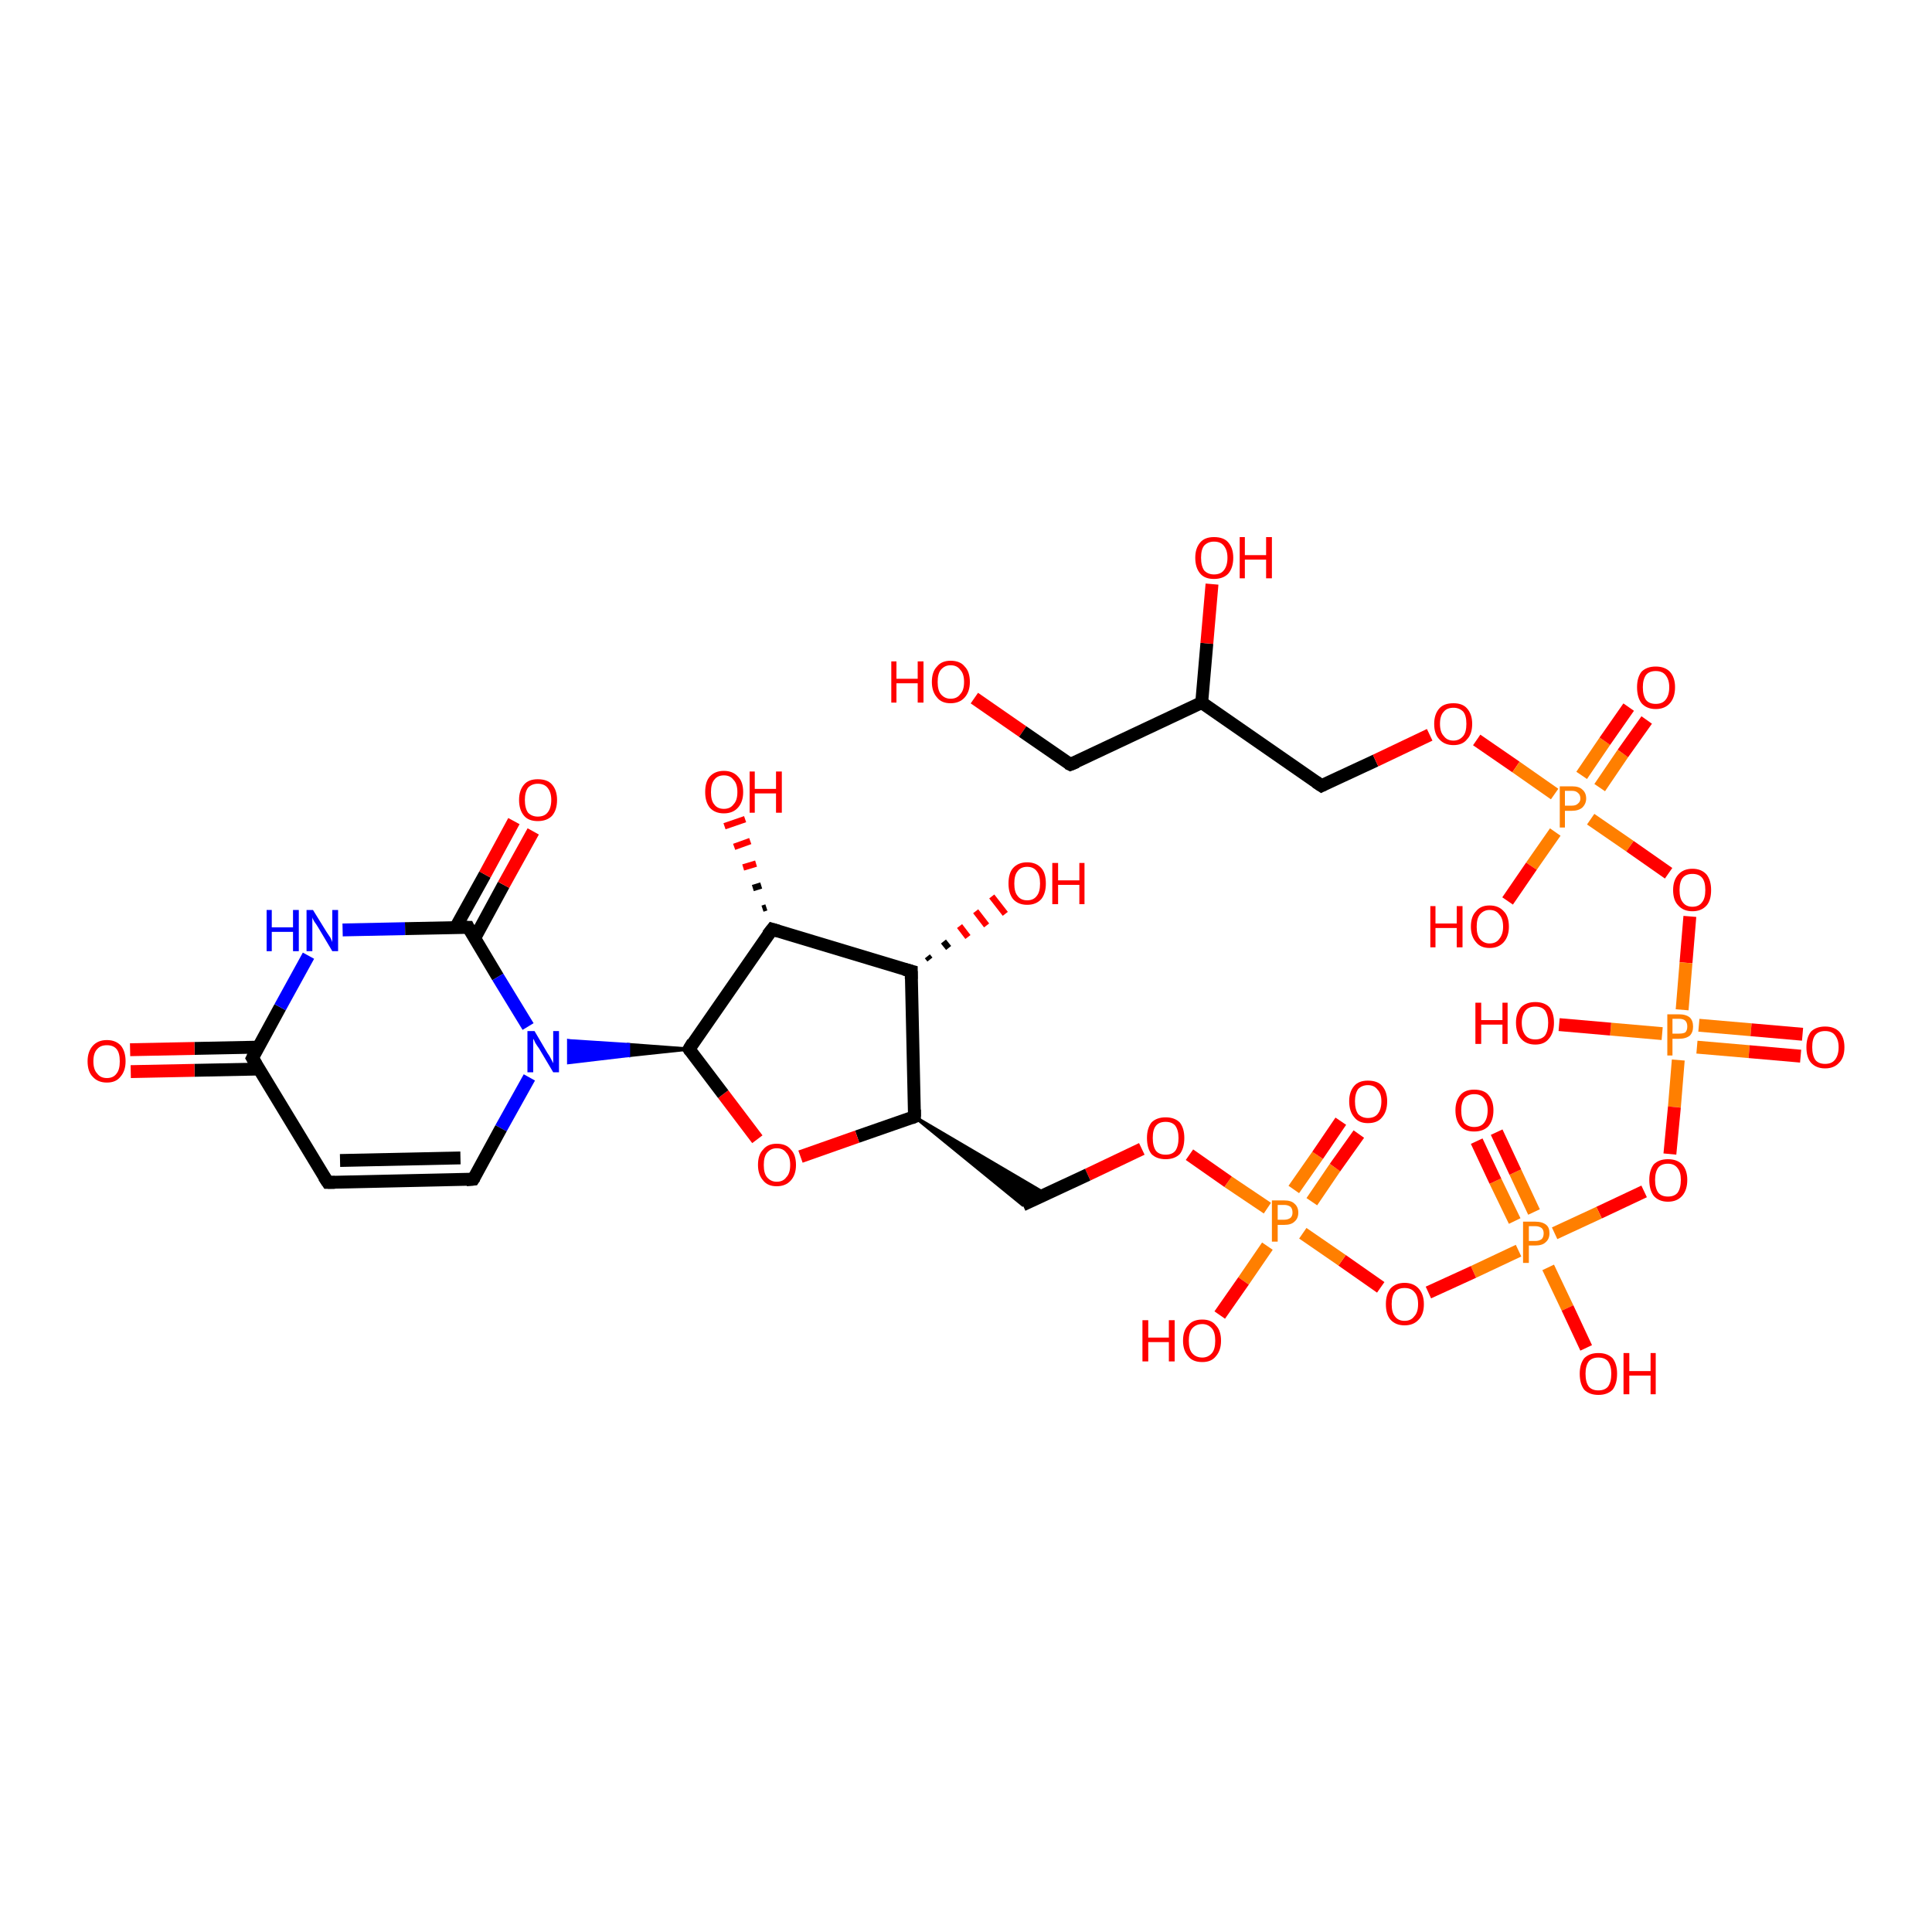 <?xml version='1.0' encoding='iso-8859-1'?>
<svg version='1.1' baseProfile='full'
              xmlns='http://www.w3.org/2000/svg'
                      xmlns:rdkit='http://www.rdkit.org/xml'
                      xmlns:xlink='http://www.w3.org/1999/xlink'
                  xml:space='preserve'
width='300px' height='300px' viewBox='0 0 300 300'>
<!-- END OF HEADER -->
<rect style='opacity:1.0;fill:#FFFFFF;stroke:none' width='300.0' height='300.0' x='0.0' y='0.0'> </rect>
<path class='bond-0 atom-0 atom-1' d='M 151.3,108.4 L 158.8,113.6' style='fill:none;fill-rule:evenodd;stroke:#FF0000;stroke-width:2.0px;stroke-linecap:butt;stroke-linejoin:miter;stroke-opacity:1' />
<path class='bond-0 atom-0 atom-1' d='M 158.8,113.6 L 166.2,118.7' style='fill:none;fill-rule:evenodd;stroke:#000000;stroke-width:2.0px;stroke-linecap:butt;stroke-linejoin:miter;stroke-opacity:1' />
<path class='bond-1 atom-1 atom-2' d='M 166.2,118.7 L 186.6,109.1' style='fill:none;fill-rule:evenodd;stroke:#000000;stroke-width:2.0px;stroke-linecap:butt;stroke-linejoin:miter;stroke-opacity:1' />
<path class='bond-2 atom-2 atom-3' d='M 186.6,109.1 L 187.4,99.9' style='fill:none;fill-rule:evenodd;stroke:#000000;stroke-width:2.0px;stroke-linecap:butt;stroke-linejoin:miter;stroke-opacity:1' />
<path class='bond-2 atom-2 atom-3' d='M 187.4,99.9 L 188.2,90.7' style='fill:none;fill-rule:evenodd;stroke:#FF0000;stroke-width:2.0px;stroke-linecap:butt;stroke-linejoin:miter;stroke-opacity:1' />
<path class='bond-3 atom-2 atom-4' d='M 186.6,109.1 L 205.2,122.0' style='fill:none;fill-rule:evenodd;stroke:#000000;stroke-width:2.0px;stroke-linecap:butt;stroke-linejoin:miter;stroke-opacity:1' />
<path class='bond-4 atom-4 atom-5' d='M 205.2,122.0 L 213.6,118.1' style='fill:none;fill-rule:evenodd;stroke:#000000;stroke-width:2.0px;stroke-linecap:butt;stroke-linejoin:miter;stroke-opacity:1' />
<path class='bond-4 atom-4 atom-5' d='M 213.6,118.1 L 222.0,114.1' style='fill:none;fill-rule:evenodd;stroke:#FF0000;stroke-width:2.0px;stroke-linecap:butt;stroke-linejoin:miter;stroke-opacity:1' />
<path class='bond-5 atom-5 atom-6' d='M 229.3,114.9 L 235.4,119.1' style='fill:none;fill-rule:evenodd;stroke:#FF0000;stroke-width:2.0px;stroke-linecap:butt;stroke-linejoin:miter;stroke-opacity:1' />
<path class='bond-5 atom-5 atom-6' d='M 235.4,119.1 L 241.4,123.3' style='fill:none;fill-rule:evenodd;stroke:#FF7F00;stroke-width:2.0px;stroke-linecap:butt;stroke-linejoin:miter;stroke-opacity:1' />
<path class='bond-6 atom-6 atom-7' d='M 241.5,129.2 L 237.8,134.5' style='fill:none;fill-rule:evenodd;stroke:#FF7F00;stroke-width:2.0px;stroke-linecap:butt;stroke-linejoin:miter;stroke-opacity:1' />
<path class='bond-6 atom-6 atom-7' d='M 237.8,134.5 L 234.1,139.9' style='fill:none;fill-rule:evenodd;stroke:#FF0000;stroke-width:2.0px;stroke-linecap:butt;stroke-linejoin:miter;stroke-opacity:1' />
<path class='bond-7 atom-6 atom-8' d='M 248.4,122.3 L 252.0,117.0' style='fill:none;fill-rule:evenodd;stroke:#FF7F00;stroke-width:2.0px;stroke-linecap:butt;stroke-linejoin:miter;stroke-opacity:1' />
<path class='bond-7 atom-6 atom-8' d='M 252.0,117.0 L 255.7,111.8' style='fill:none;fill-rule:evenodd;stroke:#FF0000;stroke-width:2.0px;stroke-linecap:butt;stroke-linejoin:miter;stroke-opacity:1' />
<path class='bond-7 atom-6 atom-8' d='M 245.6,120.4 L 249.2,115.1' style='fill:none;fill-rule:evenodd;stroke:#FF7F00;stroke-width:2.0px;stroke-linecap:butt;stroke-linejoin:miter;stroke-opacity:1' />
<path class='bond-7 atom-6 atom-8' d='M 249.2,115.1 L 252.9,109.8' style='fill:none;fill-rule:evenodd;stroke:#FF0000;stroke-width:2.0px;stroke-linecap:butt;stroke-linejoin:miter;stroke-opacity:1' />
<path class='bond-8 atom-6 atom-9' d='M 247.0,127.2 L 253.1,131.4' style='fill:none;fill-rule:evenodd;stroke:#FF7F00;stroke-width:2.0px;stroke-linecap:butt;stroke-linejoin:miter;stroke-opacity:1' />
<path class='bond-8 atom-6 atom-9' d='M 253.1,131.4 L 259.1,135.6' style='fill:none;fill-rule:evenodd;stroke:#FF0000;stroke-width:2.0px;stroke-linecap:butt;stroke-linejoin:miter;stroke-opacity:1' />
<path class='bond-9 atom-9 atom-10' d='M 262.4,142.3 L 261.8,149.5' style='fill:none;fill-rule:evenodd;stroke:#FF0000;stroke-width:2.0px;stroke-linecap:butt;stroke-linejoin:miter;stroke-opacity:1' />
<path class='bond-9 atom-9 atom-10' d='M 261.8,149.5 L 261.2,156.8' style='fill:none;fill-rule:evenodd;stroke:#FF7F00;stroke-width:2.0px;stroke-linecap:butt;stroke-linejoin:miter;stroke-opacity:1' />
<path class='bond-10 atom-10 atom-11' d='M 258.1,160.5 L 250.1,159.8' style='fill:none;fill-rule:evenodd;stroke:#FF7F00;stroke-width:2.0px;stroke-linecap:butt;stroke-linejoin:miter;stroke-opacity:1' />
<path class='bond-10 atom-10 atom-11' d='M 250.1,159.8 L 242.1,159.1' style='fill:none;fill-rule:evenodd;stroke:#FF0000;stroke-width:2.0px;stroke-linecap:butt;stroke-linejoin:miter;stroke-opacity:1' />
<path class='bond-11 atom-10 atom-12' d='M 263.5,162.6 L 271.6,163.3' style='fill:none;fill-rule:evenodd;stroke:#FF7F00;stroke-width:2.0px;stroke-linecap:butt;stroke-linejoin:miter;stroke-opacity:1' />
<path class='bond-11 atom-10 atom-12' d='M 271.6,163.3 L 279.6,164.0' style='fill:none;fill-rule:evenodd;stroke:#FF0000;stroke-width:2.0px;stroke-linecap:butt;stroke-linejoin:miter;stroke-opacity:1' />
<path class='bond-11 atom-10 atom-12' d='M 263.8,159.2 L 271.9,159.9' style='fill:none;fill-rule:evenodd;stroke:#FF7F00;stroke-width:2.0px;stroke-linecap:butt;stroke-linejoin:miter;stroke-opacity:1' />
<path class='bond-11 atom-10 atom-12' d='M 271.9,159.9 L 279.9,160.6' style='fill:none;fill-rule:evenodd;stroke:#FF0000;stroke-width:2.0px;stroke-linecap:butt;stroke-linejoin:miter;stroke-opacity:1' />
<path class='bond-12 atom-10 atom-13' d='M 260.6,164.6 L 260.0,171.9' style='fill:none;fill-rule:evenodd;stroke:#FF7F00;stroke-width:2.0px;stroke-linecap:butt;stroke-linejoin:miter;stroke-opacity:1' />
<path class='bond-12 atom-10 atom-13' d='M 260.0,171.9 L 259.3,179.2' style='fill:none;fill-rule:evenodd;stroke:#FF0000;stroke-width:2.0px;stroke-linecap:butt;stroke-linejoin:miter;stroke-opacity:1' />
<path class='bond-13 atom-13 atom-14' d='M 255.3,185.0 L 248.3,188.3' style='fill:none;fill-rule:evenodd;stroke:#FF0000;stroke-width:2.0px;stroke-linecap:butt;stroke-linejoin:miter;stroke-opacity:1' />
<path class='bond-13 atom-13 atom-14' d='M 248.3,188.3 L 241.4,191.5' style='fill:none;fill-rule:evenodd;stroke:#FF7F00;stroke-width:2.0px;stroke-linecap:butt;stroke-linejoin:miter;stroke-opacity:1' />
<path class='bond-14 atom-14 atom-15' d='M 240.4,196.8 L 243.4,203.1' style='fill:none;fill-rule:evenodd;stroke:#FF7F00;stroke-width:2.0px;stroke-linecap:butt;stroke-linejoin:miter;stroke-opacity:1' />
<path class='bond-14 atom-14 atom-15' d='M 243.4,203.1 L 246.3,209.3' style='fill:none;fill-rule:evenodd;stroke:#FF0000;stroke-width:2.0px;stroke-linecap:butt;stroke-linejoin:miter;stroke-opacity:1' />
<path class='bond-15 atom-14 atom-16' d='M 238.2,188.2 L 235.3,182.0' style='fill:none;fill-rule:evenodd;stroke:#FF7F00;stroke-width:2.0px;stroke-linecap:butt;stroke-linejoin:miter;stroke-opacity:1' />
<path class='bond-15 atom-14 atom-16' d='M 235.3,182.0 L 232.4,175.8' style='fill:none;fill-rule:evenodd;stroke:#FF0000;stroke-width:2.0px;stroke-linecap:butt;stroke-linejoin:miter;stroke-opacity:1' />
<path class='bond-15 atom-14 atom-16' d='M 235.2,189.6 L 232.2,183.4' style='fill:none;fill-rule:evenodd;stroke:#FF7F00;stroke-width:2.0px;stroke-linecap:butt;stroke-linejoin:miter;stroke-opacity:1' />
<path class='bond-15 atom-14 atom-16' d='M 232.2,183.4 L 229.3,177.2' style='fill:none;fill-rule:evenodd;stroke:#FF0000;stroke-width:2.0px;stroke-linecap:butt;stroke-linejoin:miter;stroke-opacity:1' />
<path class='bond-16 atom-14 atom-17' d='M 235.8,194.2 L 228.8,197.5' style='fill:none;fill-rule:evenodd;stroke:#FF7F00;stroke-width:2.0px;stroke-linecap:butt;stroke-linejoin:miter;stroke-opacity:1' />
<path class='bond-16 atom-14 atom-17' d='M 228.8,197.5 L 221.8,200.7' style='fill:none;fill-rule:evenodd;stroke:#FF0000;stroke-width:2.0px;stroke-linecap:butt;stroke-linejoin:miter;stroke-opacity:1' />
<path class='bond-17 atom-17 atom-18' d='M 214.4,199.9 L 208.4,195.7' style='fill:none;fill-rule:evenodd;stroke:#FF0000;stroke-width:2.0px;stroke-linecap:butt;stroke-linejoin:miter;stroke-opacity:1' />
<path class='bond-17 atom-17 atom-18' d='M 208.4,195.7 L 202.3,191.5' style='fill:none;fill-rule:evenodd;stroke:#FF7F00;stroke-width:2.0px;stroke-linecap:butt;stroke-linejoin:miter;stroke-opacity:1' />
<path class='bond-18 atom-18 atom-19' d='M 196.8,193.5 L 193.1,198.9' style='fill:none;fill-rule:evenodd;stroke:#FF7F00;stroke-width:2.0px;stroke-linecap:butt;stroke-linejoin:miter;stroke-opacity:1' />
<path class='bond-18 atom-18 atom-19' d='M 193.1,198.9 L 189.4,204.2' style='fill:none;fill-rule:evenodd;stroke:#FF0000;stroke-width:2.0px;stroke-linecap:butt;stroke-linejoin:miter;stroke-opacity:1' />
<path class='bond-19 atom-18 atom-20' d='M 203.7,186.6 L 207.3,181.3' style='fill:none;fill-rule:evenodd;stroke:#FF7F00;stroke-width:2.0px;stroke-linecap:butt;stroke-linejoin:miter;stroke-opacity:1' />
<path class='bond-19 atom-18 atom-20' d='M 207.3,181.3 L 211.0,176.1' style='fill:none;fill-rule:evenodd;stroke:#FF0000;stroke-width:2.0px;stroke-linecap:butt;stroke-linejoin:miter;stroke-opacity:1' />
<path class='bond-19 atom-18 atom-20' d='M 200.9,184.7 L 204.6,179.4' style='fill:none;fill-rule:evenodd;stroke:#FF7F00;stroke-width:2.0px;stroke-linecap:butt;stroke-linejoin:miter;stroke-opacity:1' />
<path class='bond-19 atom-18 atom-20' d='M 204.6,179.4 L 208.2,174.1' style='fill:none;fill-rule:evenodd;stroke:#FF0000;stroke-width:2.0px;stroke-linecap:butt;stroke-linejoin:miter;stroke-opacity:1' />
<path class='bond-20 atom-18 atom-21' d='M 196.8,187.6 L 190.7,183.5' style='fill:none;fill-rule:evenodd;stroke:#FF7F00;stroke-width:2.0px;stroke-linecap:butt;stroke-linejoin:miter;stroke-opacity:1' />
<path class='bond-20 atom-18 atom-21' d='M 190.7,183.5 L 184.7,179.3' style='fill:none;fill-rule:evenodd;stroke:#FF0000;stroke-width:2.0px;stroke-linecap:butt;stroke-linejoin:miter;stroke-opacity:1' />
<path class='bond-21 atom-21 atom-22' d='M 177.3,178.4 L 168.9,182.4' style='fill:none;fill-rule:evenodd;stroke:#FF0000;stroke-width:2.0px;stroke-linecap:butt;stroke-linejoin:miter;stroke-opacity:1' />
<path class='bond-21 atom-21 atom-22' d='M 168.9,182.4 L 158.8,187.1' style='fill:none;fill-rule:evenodd;stroke:#000000;stroke-width:2.0px;stroke-linecap:butt;stroke-linejoin:miter;stroke-opacity:1' />
<path class='bond-22 atom-23 atom-22' d='M 142.0,173.4 L 162.4,185.4 L 158.8,187.1 Z' style='fill:#000000;fill-rule:evenodd;fill-opacity:1;stroke:#000000;stroke-width:0.5px;stroke-linecap:butt;stroke-linejoin:miter;stroke-opacity:1;' />
<path class='bond-23 atom-23 atom-24' d='M 142.0,173.4 L 133.1,176.5' style='fill:none;fill-rule:evenodd;stroke:#000000;stroke-width:2.0px;stroke-linecap:butt;stroke-linejoin:miter;stroke-opacity:1' />
<path class='bond-23 atom-23 atom-24' d='M 133.1,176.5 L 124.3,179.6' style='fill:none;fill-rule:evenodd;stroke:#FF0000;stroke-width:2.0px;stroke-linecap:butt;stroke-linejoin:miter;stroke-opacity:1' />
<path class='bond-24 atom-24 atom-25' d='M 117.6,176.9 L 112.3,169.9' style='fill:none;fill-rule:evenodd;stroke:#FF0000;stroke-width:2.0px;stroke-linecap:butt;stroke-linejoin:miter;stroke-opacity:1' />
<path class='bond-24 atom-24 atom-25' d='M 112.3,169.9 L 107.0,162.9' style='fill:none;fill-rule:evenodd;stroke:#000000;stroke-width:2.0px;stroke-linecap:butt;stroke-linejoin:miter;stroke-opacity:1' />
<path class='bond-25 atom-25 atom-26' d='M 107.0,162.9 L 119.9,144.3' style='fill:none;fill-rule:evenodd;stroke:#000000;stroke-width:2.0px;stroke-linecap:butt;stroke-linejoin:miter;stroke-opacity:1' />
<path class='bond-26 atom-26 atom-27' d='M 118.4,141.1 L 119.0,140.9' style='fill:none;fill-rule:evenodd;stroke:#000000;stroke-width:1.0px;stroke-linecap:butt;stroke-linejoin:miter;stroke-opacity:1' />
<path class='bond-26 atom-26 atom-27' d='M 116.9,137.9 L 118.2,137.5' style='fill:none;fill-rule:evenodd;stroke:#000000;stroke-width:1.0px;stroke-linecap:butt;stroke-linejoin:miter;stroke-opacity:1' />
<path class='bond-26 atom-26 atom-27' d='M 115.4,134.7 L 117.4,134.1' style='fill:none;fill-rule:evenodd;stroke:#FF0000;stroke-width:1.0px;stroke-linecap:butt;stroke-linejoin:miter;stroke-opacity:1' />
<path class='bond-26 atom-26 atom-27' d='M 114.0,131.5 L 116.5,130.6' style='fill:none;fill-rule:evenodd;stroke:#FF0000;stroke-width:1.0px;stroke-linecap:butt;stroke-linejoin:miter;stroke-opacity:1' />
<path class='bond-26 atom-26 atom-27' d='M 112.5,128.3 L 115.7,127.2' style='fill:none;fill-rule:evenodd;stroke:#FF0000;stroke-width:1.0px;stroke-linecap:butt;stroke-linejoin:miter;stroke-opacity:1' />
<path class='bond-27 atom-26 atom-28' d='M 119.9,144.3 L 141.5,150.8' style='fill:none;fill-rule:evenodd;stroke:#000000;stroke-width:2.0px;stroke-linecap:butt;stroke-linejoin:miter;stroke-opacity:1' />
<path class='bond-28 atom-28 atom-29' d='M 144.0,148.5 L 144.4,149.0' style='fill:none;fill-rule:evenodd;stroke:#000000;stroke-width:1.0px;stroke-linecap:butt;stroke-linejoin:miter;stroke-opacity:1' />
<path class='bond-28 atom-28 atom-29' d='M 146.5,146.2 L 147.3,147.2' style='fill:none;fill-rule:evenodd;stroke:#000000;stroke-width:1.0px;stroke-linecap:butt;stroke-linejoin:miter;stroke-opacity:1' />
<path class='bond-28 atom-28 atom-29' d='M 149.0,143.8 L 150.3,145.5' style='fill:none;fill-rule:evenodd;stroke:#FF0000;stroke-width:1.0px;stroke-linecap:butt;stroke-linejoin:miter;stroke-opacity:1' />
<path class='bond-28 atom-28 atom-29' d='M 151.5,141.5 L 153.2,143.7' style='fill:none;fill-rule:evenodd;stroke:#FF0000;stroke-width:1.0px;stroke-linecap:butt;stroke-linejoin:miter;stroke-opacity:1' />
<path class='bond-28 atom-28 atom-29' d='M 154.0,139.2 L 156.1,141.9' style='fill:none;fill-rule:evenodd;stroke:#FF0000;stroke-width:1.0px;stroke-linecap:butt;stroke-linejoin:miter;stroke-opacity:1' />
<path class='bond-29 atom-25 atom-30' d='M 107.0,162.9 L 97.6,163.9 L 97.6,162.2 Z' style='fill:#000000;fill-rule:evenodd;fill-opacity:1;stroke:#000000;stroke-width:0.5px;stroke-linecap:butt;stroke-linejoin:miter;stroke-opacity:1;' />
<path class='bond-29 atom-25 atom-30' d='M 97.6,163.9 L 88.3,161.6 L 88.3,165.0 Z' style='fill:#0000FF;fill-rule:evenodd;fill-opacity:1;stroke:#0000FF;stroke-width:0.5px;stroke-linecap:butt;stroke-linejoin:miter;stroke-opacity:1;' />
<path class='bond-29 atom-25 atom-30' d='M 97.6,163.9 L 97.6,162.2 L 88.3,161.6 Z' style='fill:#0000FF;fill-rule:evenodd;fill-opacity:1;stroke:#0000FF;stroke-width:0.5px;stroke-linecap:butt;stroke-linejoin:miter;stroke-opacity:1;' />
<path class='bond-30 atom-30 atom-31' d='M 82.2,167.3 L 77.8,175.2' style='fill:none;fill-rule:evenodd;stroke:#0000FF;stroke-width:2.0px;stroke-linecap:butt;stroke-linejoin:miter;stroke-opacity:1' />
<path class='bond-30 atom-30 atom-31' d='M 77.8,175.2 L 73.5,183.1' style='fill:none;fill-rule:evenodd;stroke:#000000;stroke-width:2.0px;stroke-linecap:butt;stroke-linejoin:miter;stroke-opacity:1' />
<path class='bond-31 atom-31 atom-32' d='M 73.5,183.1 L 50.9,183.6' style='fill:none;fill-rule:evenodd;stroke:#000000;stroke-width:2.0px;stroke-linecap:butt;stroke-linejoin:miter;stroke-opacity:1' />
<path class='bond-31 atom-31 atom-32' d='M 71.5,179.8 L 52.8,180.2' style='fill:none;fill-rule:evenodd;stroke:#000000;stroke-width:2.0px;stroke-linecap:butt;stroke-linejoin:miter;stroke-opacity:1' />
<path class='bond-32 atom-32 atom-33' d='M 50.9,183.6 L 39.2,164.3' style='fill:none;fill-rule:evenodd;stroke:#000000;stroke-width:2.0px;stroke-linecap:butt;stroke-linejoin:miter;stroke-opacity:1' />
<path class='bond-33 atom-33 atom-34' d='M 40.1,162.6 L 30.2,162.8' style='fill:none;fill-rule:evenodd;stroke:#000000;stroke-width:2.0px;stroke-linecap:butt;stroke-linejoin:miter;stroke-opacity:1' />
<path class='bond-33 atom-33 atom-34' d='M 30.2,162.8 L 20.2,163.0' style='fill:none;fill-rule:evenodd;stroke:#FF0000;stroke-width:2.0px;stroke-linecap:butt;stroke-linejoin:miter;stroke-opacity:1' />
<path class='bond-33 atom-33 atom-34' d='M 40.2,166.0 L 30.2,166.2' style='fill:none;fill-rule:evenodd;stroke:#000000;stroke-width:2.0px;stroke-linecap:butt;stroke-linejoin:miter;stroke-opacity:1' />
<path class='bond-33 atom-33 atom-34' d='M 30.2,166.2 L 20.3,166.4' style='fill:none;fill-rule:evenodd;stroke:#FF0000;stroke-width:2.0px;stroke-linecap:butt;stroke-linejoin:miter;stroke-opacity:1' />
<path class='bond-34 atom-33 atom-35' d='M 39.2,164.3 L 43.5,156.4' style='fill:none;fill-rule:evenodd;stroke:#000000;stroke-width:2.0px;stroke-linecap:butt;stroke-linejoin:miter;stroke-opacity:1' />
<path class='bond-34 atom-33 atom-35' d='M 43.5,156.4 L 47.9,148.4' style='fill:none;fill-rule:evenodd;stroke:#0000FF;stroke-width:2.0px;stroke-linecap:butt;stroke-linejoin:miter;stroke-opacity:1' />
<path class='bond-35 atom-35 atom-36' d='M 53.2,144.4 L 62.9,144.2' style='fill:none;fill-rule:evenodd;stroke:#0000FF;stroke-width:2.0px;stroke-linecap:butt;stroke-linejoin:miter;stroke-opacity:1' />
<path class='bond-35 atom-35 atom-36' d='M 62.9,144.2 L 72.7,144.0' style='fill:none;fill-rule:evenodd;stroke:#000000;stroke-width:2.0px;stroke-linecap:butt;stroke-linejoin:miter;stroke-opacity:1' />
<path class='bond-36 atom-36 atom-37' d='M 73.7,145.7 L 78.2,137.4' style='fill:none;fill-rule:evenodd;stroke:#000000;stroke-width:2.0px;stroke-linecap:butt;stroke-linejoin:miter;stroke-opacity:1' />
<path class='bond-36 atom-36 atom-37' d='M 78.2,137.4 L 82.8,129.1' style='fill:none;fill-rule:evenodd;stroke:#FF0000;stroke-width:2.0px;stroke-linecap:butt;stroke-linejoin:miter;stroke-opacity:1' />
<path class='bond-36 atom-36 atom-37' d='M 70.7,144.1 L 75.3,135.8' style='fill:none;fill-rule:evenodd;stroke:#000000;stroke-width:2.0px;stroke-linecap:butt;stroke-linejoin:miter;stroke-opacity:1' />
<path class='bond-36 atom-36 atom-37' d='M 75.3,135.8 L 79.8,127.5' style='fill:none;fill-rule:evenodd;stroke:#FF0000;stroke-width:2.0px;stroke-linecap:butt;stroke-linejoin:miter;stroke-opacity:1' />
<path class='bond-37 atom-28 atom-23' d='M 141.5,150.8 L 142.0,173.4' style='fill:none;fill-rule:evenodd;stroke:#000000;stroke-width:2.0px;stroke-linecap:butt;stroke-linejoin:miter;stroke-opacity:1' />
<path class='bond-38 atom-36 atom-30' d='M 72.7,144.0 L 77.3,151.7' style='fill:none;fill-rule:evenodd;stroke:#000000;stroke-width:2.0px;stroke-linecap:butt;stroke-linejoin:miter;stroke-opacity:1' />
<path class='bond-38 atom-36 atom-30' d='M 77.3,151.7 L 82.0,159.4' style='fill:none;fill-rule:evenodd;stroke:#0000FF;stroke-width:2.0px;stroke-linecap:butt;stroke-linejoin:miter;stroke-opacity:1' />
<path d='M 165.8,118.5 L 166.2,118.7 L 167.2,118.3' style='fill:none;stroke:#000000;stroke-width:2.0px;stroke-linecap:butt;stroke-linejoin:miter;stroke-opacity:1;' />
<path d='M 204.3,121.4 L 205.2,122.0 L 205.6,121.8' style='fill:none;stroke:#000000;stroke-width:2.0px;stroke-linecap:butt;stroke-linejoin:miter;stroke-opacity:1;' />
<path d='M 141.5,173.6 L 142.0,173.4 L 142.0,172.3' style='fill:none;stroke:#000000;stroke-width:2.0px;stroke-linecap:butt;stroke-linejoin:miter;stroke-opacity:1;' />
<path d='M 107.2,163.2 L 107.0,162.9 L 107.6,161.9' style='fill:none;stroke:#000000;stroke-width:2.0px;stroke-linecap:butt;stroke-linejoin:miter;stroke-opacity:1;' />
<path d='M 119.2,145.2 L 119.9,144.3 L 120.9,144.6' style='fill:none;stroke:#000000;stroke-width:2.0px;stroke-linecap:butt;stroke-linejoin:miter;stroke-opacity:1;' />
<path d='M 140.4,150.5 L 141.5,150.8 L 141.5,152.0' style='fill:none;stroke:#000000;stroke-width:2.0px;stroke-linecap:butt;stroke-linejoin:miter;stroke-opacity:1;' />
<path d='M 73.7,182.8 L 73.5,183.1 L 72.4,183.2' style='fill:none;stroke:#000000;stroke-width:2.0px;stroke-linecap:butt;stroke-linejoin:miter;stroke-opacity:1;' />
<path d='M 52.0,183.6 L 50.9,183.6 L 50.3,182.7' style='fill:none;stroke:#000000;stroke-width:2.0px;stroke-linecap:butt;stroke-linejoin:miter;stroke-opacity:1;' />
<path d='M 39.8,165.3 L 39.2,164.3 L 39.4,163.9' style='fill:none;stroke:#000000;stroke-width:2.0px;stroke-linecap:butt;stroke-linejoin:miter;stroke-opacity:1;' />
<path d='M 72.2,144.0 L 72.7,144.0 L 72.9,144.4' style='fill:none;stroke:#000000;stroke-width:2.0px;stroke-linecap:butt;stroke-linejoin:miter;stroke-opacity:1;' />
<path class='atom-0' d='M 138.4 102.7
L 139.2 102.7
L 139.2 105.4
L 142.5 105.4
L 142.5 102.7
L 143.4 102.7
L 143.4 109.1
L 142.5 109.1
L 142.5 106.1
L 139.2 106.1
L 139.2 109.1
L 138.4 109.1
L 138.4 102.7
' fill='#FF0000'/>
<path class='atom-0' d='M 144.7 105.9
Q 144.7 104.3, 145.5 103.5
Q 146.2 102.6, 147.6 102.6
Q 149.1 102.6, 149.8 103.5
Q 150.6 104.3, 150.6 105.9
Q 150.6 107.4, 149.8 108.3
Q 149.0 109.2, 147.6 109.2
Q 146.2 109.2, 145.5 108.3
Q 144.7 107.4, 144.7 105.9
M 147.6 108.5
Q 148.6 108.5, 149.1 107.8
Q 149.7 107.2, 149.7 105.9
Q 149.7 104.6, 149.1 104.0
Q 148.6 103.3, 147.6 103.3
Q 146.7 103.3, 146.1 104.0
Q 145.6 104.6, 145.6 105.9
Q 145.6 107.2, 146.1 107.8
Q 146.7 108.5, 147.6 108.5
' fill='#FF0000'/>
<path class='atom-3' d='M 185.6 86.6
Q 185.6 85.1, 186.4 84.2
Q 187.1 83.4, 188.5 83.4
Q 190.0 83.4, 190.7 84.2
Q 191.5 85.1, 191.5 86.6
Q 191.5 88.2, 190.7 89.1
Q 189.9 89.9, 188.5 89.9
Q 187.1 89.9, 186.4 89.1
Q 185.6 88.2, 185.6 86.6
M 188.5 89.2
Q 189.5 89.2, 190.0 88.6
Q 190.6 87.9, 190.6 86.6
Q 190.6 85.4, 190.0 84.7
Q 189.5 84.1, 188.5 84.1
Q 187.6 84.1, 187.0 84.7
Q 186.5 85.3, 186.5 86.6
Q 186.5 87.9, 187.0 88.6
Q 187.6 89.2, 188.5 89.2
' fill='#FF0000'/>
<path class='atom-3' d='M 192.5 83.4
L 193.3 83.4
L 193.3 86.2
L 196.6 86.2
L 196.6 83.4
L 197.5 83.4
L 197.5 89.8
L 196.6 89.8
L 196.6 86.9
L 193.3 86.9
L 193.3 89.8
L 192.5 89.8
L 192.5 83.4
' fill='#FF0000'/>
<path class='atom-5' d='M 222.7 112.4
Q 222.7 110.9, 223.5 110.0
Q 224.2 109.2, 225.7 109.2
Q 227.1 109.2, 227.8 110.0
Q 228.6 110.9, 228.6 112.4
Q 228.6 114.0, 227.8 114.8
Q 227.1 115.7, 225.7 115.7
Q 224.3 115.7, 223.5 114.8
Q 222.7 114.0, 222.7 112.4
M 225.7 115.0
Q 226.6 115.0, 227.2 114.3
Q 227.7 113.7, 227.7 112.4
Q 227.7 111.1, 227.2 110.5
Q 226.6 109.9, 225.7 109.9
Q 224.7 109.9, 224.2 110.5
Q 223.6 111.1, 223.6 112.4
Q 223.6 113.7, 224.2 114.3
Q 224.7 115.0, 225.7 115.0
' fill='#FF0000'/>
<path class='atom-6' d='M 244.1 122.1
Q 245.2 122.1, 245.7 122.6
Q 246.3 123.1, 246.3 124.0
Q 246.3 124.8, 245.7 125.4
Q 245.1 125.9, 244.1 125.9
L 243.0 125.9
L 243.0 128.5
L 242.2 128.5
L 242.2 122.1
L 244.1 122.1
M 244.1 125.1
Q 244.7 125.1, 245.0 124.8
Q 245.4 124.5, 245.4 124.0
Q 245.4 123.4, 245.0 123.1
Q 244.7 122.8, 244.1 122.8
L 243.0 122.8
L 243.0 125.1
L 244.1 125.1
' fill='#FF7F00'/>
<path class='atom-7' d='M 222.1 140.7
L 222.9 140.7
L 222.9 143.4
L 226.2 143.4
L 226.2 140.7
L 227.1 140.7
L 227.1 147.1
L 226.2 147.1
L 226.2 144.1
L 222.9 144.1
L 222.9 147.1
L 222.1 147.1
L 222.1 140.7
' fill='#FF0000'/>
<path class='atom-7' d='M 228.4 143.9
Q 228.4 142.3, 229.2 141.5
Q 229.9 140.6, 231.3 140.6
Q 232.7 140.6, 233.5 141.5
Q 234.3 142.3, 234.3 143.9
Q 234.3 145.4, 233.5 146.3
Q 232.7 147.2, 231.3 147.2
Q 229.9 147.2, 229.2 146.3
Q 228.4 145.4, 228.4 143.9
M 231.3 146.5
Q 232.3 146.5, 232.8 145.8
Q 233.4 145.1, 233.4 143.9
Q 233.4 142.6, 232.8 142.0
Q 232.3 141.3, 231.3 141.3
Q 230.4 141.3, 229.8 142.0
Q 229.3 142.6, 229.3 143.9
Q 229.3 145.2, 229.8 145.8
Q 230.4 146.5, 231.3 146.5
' fill='#FF0000'/>
<path class='atom-8' d='M 254.2 106.7
Q 254.2 105.2, 254.9 104.3
Q 255.7 103.5, 257.1 103.5
Q 258.5 103.5, 259.3 104.3
Q 260.1 105.2, 260.1 106.7
Q 260.1 108.3, 259.3 109.2
Q 258.5 110.1, 257.1 110.1
Q 255.7 110.1, 254.9 109.2
Q 254.2 108.3, 254.2 106.7
M 257.1 109.3
Q 258.1 109.3, 258.6 108.7
Q 259.2 108.0, 259.2 106.7
Q 259.2 105.5, 258.6 104.8
Q 258.1 104.2, 257.1 104.2
Q 256.1 104.2, 255.6 104.8
Q 255.1 105.5, 255.1 106.7
Q 255.1 108.0, 255.6 108.7
Q 256.1 109.3, 257.1 109.3
' fill='#FF0000'/>
<path class='atom-9' d='M 259.8 138.2
Q 259.8 136.7, 260.6 135.8
Q 261.4 134.9, 262.8 134.9
Q 264.2 134.9, 265.0 135.8
Q 265.7 136.7, 265.7 138.2
Q 265.7 139.8, 265.0 140.6
Q 264.2 141.5, 262.8 141.5
Q 261.4 141.5, 260.6 140.6
Q 259.8 139.8, 259.8 138.2
M 262.8 140.8
Q 263.8 140.8, 264.3 140.1
Q 264.8 139.5, 264.8 138.2
Q 264.8 136.9, 264.3 136.3
Q 263.8 135.7, 262.8 135.7
Q 261.8 135.7, 261.3 136.3
Q 260.8 136.9, 260.8 138.2
Q 260.8 139.5, 261.3 140.1
Q 261.8 140.8, 262.8 140.8
' fill='#FF0000'/>
<path class='atom-10' d='M 260.7 157.5
Q 261.8 157.5, 262.4 158.0
Q 262.9 158.5, 262.9 159.4
Q 262.9 160.3, 262.4 160.8
Q 261.8 161.3, 260.7 161.3
L 259.7 161.3
L 259.7 163.9
L 258.9 163.9
L 258.9 157.5
L 260.7 157.5
M 260.7 160.5
Q 261.4 160.5, 261.7 160.3
Q 262.0 160.0, 262.0 159.4
Q 262.0 158.8, 261.7 158.5
Q 261.4 158.2, 260.7 158.2
L 259.7 158.2
L 259.7 160.5
L 260.7 160.5
' fill='#FF7F00'/>
<path class='atom-11' d='M 229.1 155.7
L 230.0 155.7
L 230.0 158.4
L 233.3 158.4
L 233.3 155.7
L 234.1 155.7
L 234.1 162.1
L 233.3 162.1
L 233.3 159.1
L 230.0 159.1
L 230.0 162.1
L 229.1 162.1
L 229.1 155.7
' fill='#FF0000'/>
<path class='atom-11' d='M 235.4 158.8
Q 235.4 157.3, 236.2 156.4
Q 237.0 155.6, 238.4 155.6
Q 239.8 155.6, 240.6 156.4
Q 241.3 157.3, 241.3 158.8
Q 241.3 160.4, 240.5 161.3
Q 239.8 162.2, 238.4 162.2
Q 237.0 162.2, 236.2 161.3
Q 235.4 160.4, 235.4 158.8
M 238.4 161.4
Q 239.4 161.4, 239.9 160.8
Q 240.4 160.1, 240.4 158.8
Q 240.4 157.6, 239.9 156.9
Q 239.4 156.3, 238.4 156.3
Q 237.4 156.3, 236.9 156.9
Q 236.3 157.6, 236.3 158.8
Q 236.3 160.1, 236.9 160.8
Q 237.4 161.4, 238.4 161.4
' fill='#FF0000'/>
<path class='atom-12' d='M 280.5 162.6
Q 280.5 161.1, 281.2 160.2
Q 282.0 159.4, 283.4 159.4
Q 284.8 159.4, 285.6 160.2
Q 286.4 161.1, 286.4 162.6
Q 286.4 164.2, 285.6 165.0
Q 284.8 165.9, 283.4 165.9
Q 282.0 165.9, 281.2 165.0
Q 280.5 164.2, 280.5 162.6
M 283.4 165.2
Q 284.4 165.2, 284.9 164.6
Q 285.5 163.9, 285.5 162.6
Q 285.5 161.4, 284.9 160.7
Q 284.4 160.1, 283.4 160.1
Q 282.4 160.1, 281.9 160.7
Q 281.4 161.3, 281.4 162.6
Q 281.4 163.9, 281.9 164.6
Q 282.4 165.2, 283.4 165.2
' fill='#FF0000'/>
<path class='atom-13' d='M 256.1 183.2
Q 256.1 181.7, 256.8 180.8
Q 257.6 180.0, 259.0 180.0
Q 260.4 180.0, 261.2 180.8
Q 262.0 181.7, 262.0 183.2
Q 262.0 184.8, 261.2 185.7
Q 260.4 186.6, 259.0 186.6
Q 257.6 186.6, 256.8 185.7
Q 256.1 184.8, 256.1 183.2
M 259.0 185.8
Q 260.0 185.8, 260.5 185.2
Q 261.0 184.5, 261.0 183.2
Q 261.0 182.0, 260.5 181.4
Q 260.0 180.7, 259.0 180.7
Q 258.0 180.7, 257.5 181.3
Q 257.0 182.0, 257.0 183.2
Q 257.0 184.5, 257.5 185.2
Q 258.0 185.8, 259.0 185.8
' fill='#FF0000'/>
<path class='atom-14' d='M 238.4 189.7
Q 239.5 189.7, 240.1 190.2
Q 240.6 190.6, 240.6 191.5
Q 240.6 192.4, 240.0 192.9
Q 239.5 193.4, 238.4 193.4
L 237.4 193.4
L 237.4 196.1
L 236.5 196.1
L 236.5 189.7
L 238.4 189.7
M 238.4 192.7
Q 239.0 192.7, 239.4 192.4
Q 239.7 192.1, 239.7 191.5
Q 239.7 191.0, 239.4 190.7
Q 239.0 190.4, 238.4 190.4
L 237.4 190.4
L 237.4 192.7
L 238.4 192.7
' fill='#FF7F00'/>
<path class='atom-15' d='M 245.3 213.3
Q 245.3 211.8, 246.0 210.9
Q 246.8 210.1, 248.2 210.1
Q 249.6 210.1, 250.4 210.9
Q 251.1 211.8, 251.1 213.3
Q 251.1 214.9, 250.4 215.8
Q 249.6 216.6, 248.2 216.6
Q 246.8 216.6, 246.0 215.8
Q 245.3 214.9, 245.3 213.3
M 248.2 215.9
Q 249.2 215.9, 249.7 215.3
Q 250.2 214.6, 250.2 213.3
Q 250.2 212.1, 249.7 211.4
Q 249.2 210.8, 248.2 210.8
Q 247.2 210.8, 246.7 211.4
Q 246.2 212.1, 246.2 213.3
Q 246.2 214.6, 246.7 215.3
Q 247.2 215.9, 248.2 215.9
' fill='#FF0000'/>
<path class='atom-15' d='M 252.1 210.1
L 253.0 210.1
L 253.0 212.9
L 256.3 212.9
L 256.3 210.1
L 257.1 210.1
L 257.1 216.5
L 256.3 216.5
L 256.3 213.6
L 253.0 213.6
L 253.0 216.5
L 252.1 216.5
L 252.1 210.1
' fill='#FF0000'/>
<path class='atom-16' d='M 226.0 172.4
Q 226.0 170.9, 226.8 170.0
Q 227.5 169.2, 228.9 169.2
Q 230.4 169.2, 231.1 170.0
Q 231.9 170.9, 231.9 172.4
Q 231.9 174.0, 231.1 174.9
Q 230.3 175.7, 228.9 175.7
Q 227.5 175.7, 226.8 174.9
Q 226.0 174.0, 226.0 172.4
M 228.9 175.0
Q 229.9 175.0, 230.4 174.4
Q 231.0 173.7, 231.0 172.4
Q 231.0 171.2, 230.4 170.5
Q 229.9 169.9, 228.9 169.9
Q 228.0 169.9, 227.4 170.5
Q 226.9 171.2, 226.9 172.4
Q 226.9 173.7, 227.4 174.4
Q 228.0 175.0, 228.9 175.0
' fill='#FF0000'/>
<path class='atom-17' d='M 215.2 202.5
Q 215.2 201.0, 215.9 200.1
Q 216.7 199.2, 218.1 199.2
Q 219.5 199.2, 220.3 200.1
Q 221.1 201.0, 221.1 202.5
Q 221.1 204.1, 220.3 204.9
Q 219.5 205.8, 218.1 205.8
Q 216.7 205.8, 215.9 204.9
Q 215.2 204.1, 215.2 202.5
M 218.1 205.1
Q 219.1 205.1, 219.6 204.4
Q 220.2 203.8, 220.2 202.5
Q 220.2 201.2, 219.6 200.6
Q 219.1 200.0, 218.1 200.0
Q 217.1 200.0, 216.6 200.6
Q 216.1 201.2, 216.1 202.5
Q 216.1 203.8, 216.6 204.4
Q 217.1 205.1, 218.1 205.1
' fill='#FF0000'/>
<path class='atom-18' d='M 199.4 186.4
Q 200.5 186.4, 201.0 186.9
Q 201.6 187.4, 201.6 188.3
Q 201.6 189.2, 201.0 189.7
Q 200.5 190.2, 199.4 190.2
L 198.4 190.2
L 198.4 192.8
L 197.5 192.8
L 197.5 186.4
L 199.4 186.4
M 199.4 189.4
Q 200.0 189.4, 200.4 189.1
Q 200.7 188.8, 200.7 188.3
Q 200.7 187.7, 200.4 187.4
Q 200.0 187.1, 199.4 187.1
L 198.4 187.1
L 198.4 189.4
L 199.4 189.4
' fill='#FF7F00'/>
<path class='atom-19' d='M 177.4 205.0
L 178.3 205.0
L 178.3 207.7
L 181.5 207.7
L 181.5 205.0
L 182.4 205.0
L 182.4 211.4
L 181.5 211.4
L 181.5 208.4
L 178.3 208.4
L 178.3 211.4
L 177.4 211.4
L 177.4 205.0
' fill='#FF0000'/>
<path class='atom-19' d='M 183.7 208.2
Q 183.7 206.6, 184.5 205.8
Q 185.2 204.9, 186.7 204.9
Q 188.1 204.9, 188.8 205.8
Q 189.6 206.6, 189.6 208.2
Q 189.6 209.7, 188.8 210.6
Q 188.1 211.5, 186.7 211.5
Q 185.2 211.5, 184.5 210.6
Q 183.7 209.7, 183.7 208.2
M 186.7 210.8
Q 187.6 210.8, 188.2 210.1
Q 188.7 209.5, 188.7 208.2
Q 188.7 206.9, 188.2 206.3
Q 187.6 205.6, 186.7 205.6
Q 185.7 205.6, 185.1 206.3
Q 184.6 206.9, 184.6 208.2
Q 184.6 209.5, 185.1 210.1
Q 185.7 210.8, 186.7 210.8
' fill='#FF0000'/>
<path class='atom-20' d='M 209.5 171.0
Q 209.5 169.5, 210.3 168.6
Q 211.0 167.8, 212.4 167.8
Q 213.9 167.8, 214.6 168.6
Q 215.4 169.5, 215.4 171.0
Q 215.4 172.6, 214.6 173.5
Q 213.9 174.4, 212.4 174.4
Q 211.0 174.4, 210.3 173.5
Q 209.5 172.6, 209.5 171.0
M 212.4 173.6
Q 213.4 173.6, 213.9 173.0
Q 214.5 172.3, 214.5 171.0
Q 214.5 169.8, 213.9 169.2
Q 213.4 168.5, 212.4 168.5
Q 211.5 168.5, 210.9 169.1
Q 210.4 169.8, 210.4 171.0
Q 210.4 172.3, 210.9 173.0
Q 211.5 173.6, 212.4 173.6
' fill='#FF0000'/>
<path class='atom-21' d='M 178.1 176.7
Q 178.1 175.2, 178.8 174.3
Q 179.6 173.5, 181.0 173.5
Q 182.4 173.5, 183.2 174.3
Q 183.9 175.2, 183.9 176.7
Q 183.9 178.3, 183.2 179.2
Q 182.4 180.0, 181.0 180.0
Q 179.6 180.0, 178.8 179.2
Q 178.1 178.3, 178.1 176.7
M 181.0 179.3
Q 182.0 179.3, 182.5 178.7
Q 183.0 178.0, 183.0 176.7
Q 183.0 175.5, 182.5 174.8
Q 182.0 174.2, 181.0 174.2
Q 180.0 174.2, 179.5 174.8
Q 179.0 175.4, 179.0 176.7
Q 179.0 178.0, 179.5 178.7
Q 180.0 179.3, 181.0 179.3
' fill='#FF0000'/>
<path class='atom-24' d='M 117.7 180.9
Q 117.7 179.3, 118.5 178.5
Q 119.2 177.6, 120.6 177.6
Q 122.1 177.6, 122.8 178.5
Q 123.6 179.3, 123.6 180.9
Q 123.6 182.4, 122.8 183.3
Q 122.0 184.2, 120.6 184.2
Q 119.2 184.2, 118.5 183.3
Q 117.7 182.4, 117.7 180.9
M 120.6 183.5
Q 121.6 183.5, 122.1 182.8
Q 122.7 182.2, 122.7 180.9
Q 122.7 179.6, 122.1 179.0
Q 121.6 178.3, 120.6 178.3
Q 119.7 178.3, 119.1 179.0
Q 118.6 179.6, 118.6 180.9
Q 118.6 182.2, 119.1 182.8
Q 119.7 183.5, 120.6 183.5
' fill='#FF0000'/>
<path class='atom-27' d='M 109.5 123.0
Q 109.5 121.4, 110.2 120.6
Q 111.0 119.7, 112.4 119.7
Q 113.8 119.7, 114.6 120.6
Q 115.4 121.4, 115.4 123.0
Q 115.4 124.5, 114.6 125.4
Q 113.8 126.3, 112.4 126.3
Q 111.0 126.3, 110.2 125.4
Q 109.5 124.5, 109.5 123.0
M 112.4 125.6
Q 113.4 125.6, 113.9 124.9
Q 114.5 124.3, 114.5 123.0
Q 114.5 121.7, 113.9 121.1
Q 113.4 120.4, 112.4 120.4
Q 111.4 120.4, 110.9 121.1
Q 110.4 121.7, 110.4 123.0
Q 110.4 124.3, 110.9 124.9
Q 111.4 125.6, 112.4 125.6
' fill='#FF0000'/>
<path class='atom-27' d='M 116.4 119.8
L 117.2 119.8
L 117.2 122.5
L 120.5 122.5
L 120.5 119.8
L 121.4 119.8
L 121.4 126.2
L 120.5 126.2
L 120.5 123.2
L 117.2 123.2
L 117.2 126.2
L 116.4 126.2
L 116.4 119.8
' fill='#FF0000'/>
<path class='atom-29' d='M 156.6 137.2
Q 156.6 135.6, 157.3 134.8
Q 158.1 133.9, 159.5 133.9
Q 160.9 133.9, 161.7 134.8
Q 162.4 135.6, 162.4 137.2
Q 162.4 138.7, 161.7 139.6
Q 160.9 140.5, 159.5 140.5
Q 158.1 140.5, 157.3 139.6
Q 156.6 138.7, 156.6 137.2
M 159.5 139.8
Q 160.5 139.8, 161.0 139.1
Q 161.5 138.5, 161.5 137.2
Q 161.5 135.9, 161.0 135.3
Q 160.5 134.6, 159.5 134.6
Q 158.5 134.6, 158.0 135.3
Q 157.5 135.9, 157.5 137.2
Q 157.5 138.5, 158.0 139.1
Q 158.5 139.8, 159.5 139.8
' fill='#FF0000'/>
<path class='atom-29' d='M 163.4 134.0
L 164.3 134.0
L 164.3 136.7
L 167.6 136.7
L 167.6 134.0
L 168.4 134.0
L 168.4 140.4
L 167.6 140.4
L 167.6 137.4
L 164.3 137.4
L 164.3 140.4
L 163.4 140.4
L 163.4 134.0
' fill='#FF0000'/>
<path class='atom-30' d='M 83.0 160.1
L 85.0 163.5
Q 85.3 163.9, 85.6 164.5
Q 85.9 165.1, 85.9 165.1
L 85.9 160.1
L 86.8 160.1
L 86.8 166.5
L 85.9 166.5
L 83.7 162.8
Q 83.4 162.4, 83.1 161.9
Q 82.9 161.4, 82.8 161.3
L 82.8 166.5
L 81.9 166.5
L 81.9 160.1
L 83.0 160.1
' fill='#0000FF'/>
<path class='atom-34' d='M 13.6 164.8
Q 13.6 163.3, 14.4 162.4
Q 15.2 161.5, 16.6 161.5
Q 18.0 161.5, 18.8 162.4
Q 19.5 163.3, 19.5 164.8
Q 19.5 166.3, 18.7 167.2
Q 18.0 168.1, 16.6 168.1
Q 15.2 168.1, 14.4 167.2
Q 13.6 166.4, 13.6 164.8
M 16.6 167.4
Q 17.6 167.4, 18.1 166.7
Q 18.6 166.1, 18.6 164.8
Q 18.6 163.5, 18.1 162.9
Q 17.6 162.3, 16.6 162.3
Q 15.6 162.3, 15.1 162.9
Q 14.5 163.5, 14.5 164.8
Q 14.5 166.1, 15.1 166.7
Q 15.6 167.4, 16.6 167.4
' fill='#FF0000'/>
<path class='atom-35' d='M 41.4 141.3
L 42.2 141.3
L 42.2 144.0
L 45.5 144.0
L 45.5 141.3
L 46.4 141.3
L 46.4 147.7
L 45.5 147.7
L 45.5 144.7
L 42.2 144.7
L 42.2 147.7
L 41.4 147.7
L 41.4 141.3
' fill='#0000FF'/>
<path class='atom-35' d='M 48.6 141.3
L 50.7 144.7
Q 50.9 145.0, 51.3 145.6
Q 51.6 146.2, 51.6 146.3
L 51.6 141.3
L 52.5 141.3
L 52.5 147.7
L 51.6 147.7
L 49.4 144.0
Q 49.1 143.5, 48.8 143.1
Q 48.5 142.6, 48.5 142.4
L 48.5 147.7
L 47.6 147.7
L 47.6 141.3
L 48.6 141.3
' fill='#0000FF'/>
<path class='atom-37' d='M 80.6 124.2
Q 80.6 122.7, 81.4 121.8
Q 82.1 121.0, 83.5 121.0
Q 85.0 121.0, 85.7 121.8
Q 86.5 122.7, 86.5 124.2
Q 86.5 125.8, 85.7 126.7
Q 84.9 127.5, 83.5 127.5
Q 82.1 127.5, 81.4 126.7
Q 80.6 125.8, 80.6 124.2
M 83.5 126.8
Q 84.5 126.8, 85.0 126.2
Q 85.6 125.5, 85.6 124.2
Q 85.6 123.0, 85.0 122.3
Q 84.5 121.7, 83.5 121.7
Q 82.6 121.7, 82.0 122.3
Q 81.5 123.0, 81.5 124.2
Q 81.5 125.5, 82.0 126.2
Q 82.6 126.8, 83.5 126.8
' fill='#FF0000'/>
</svg>
